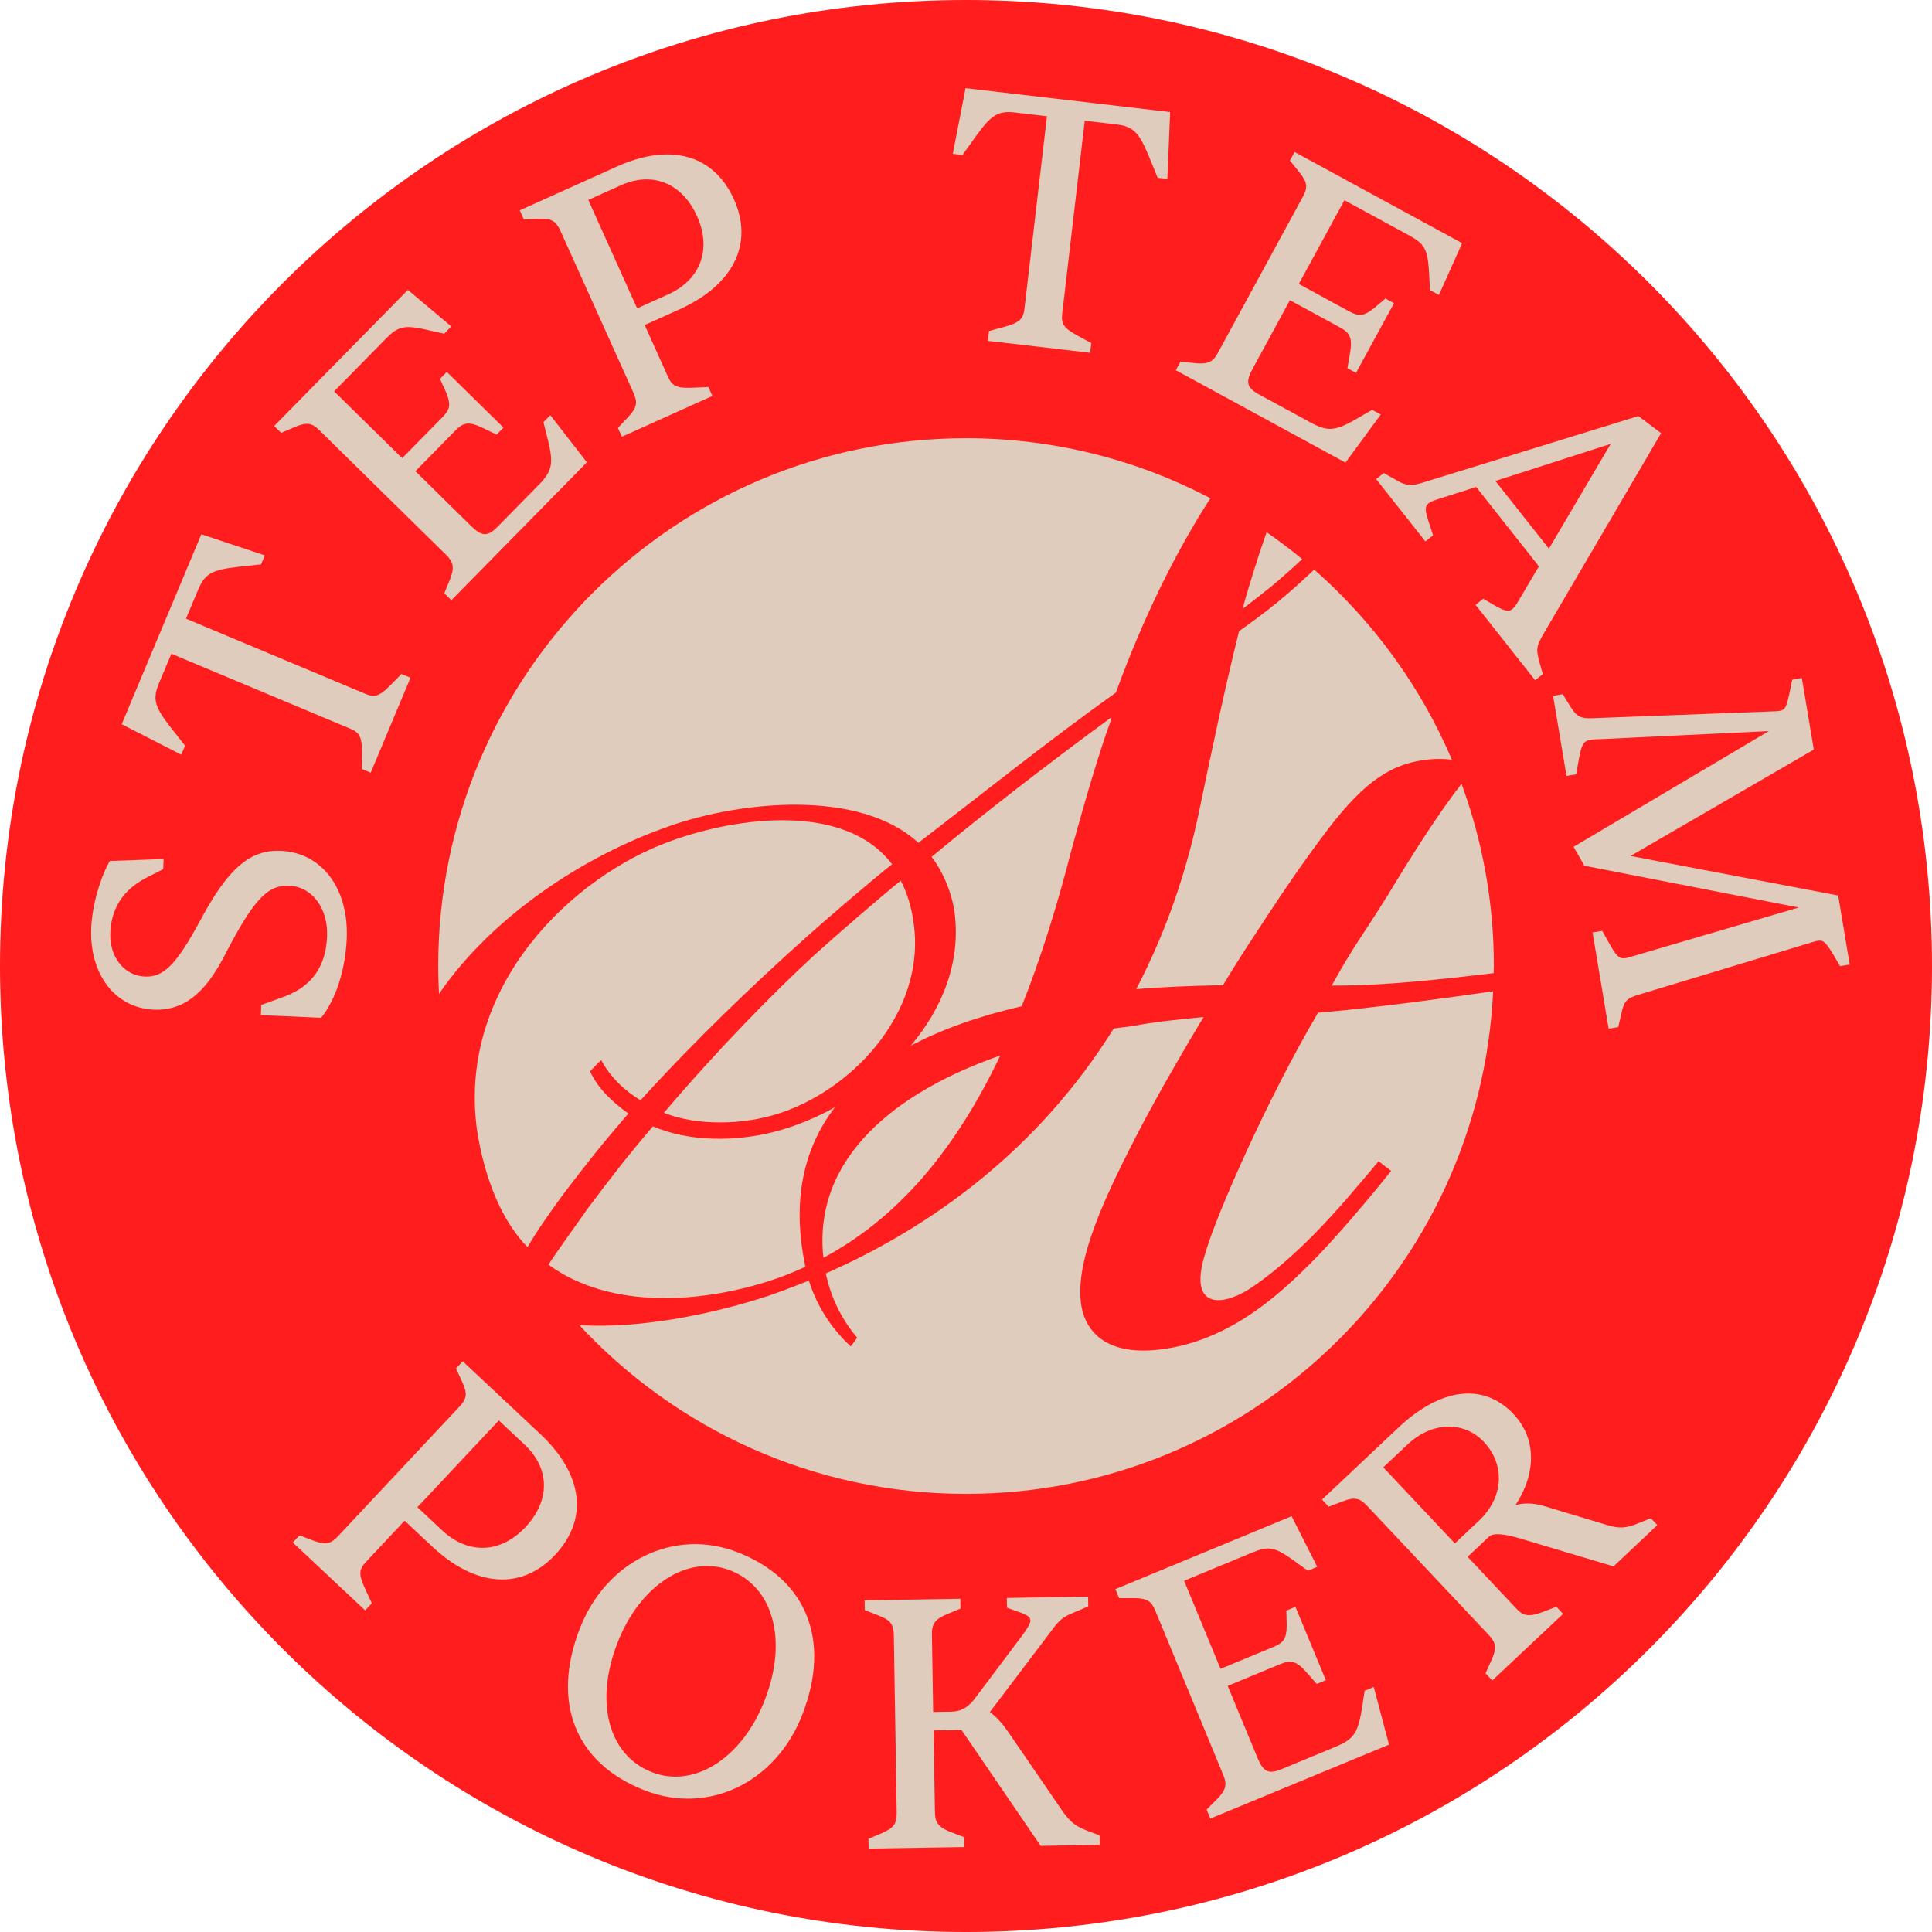 <svg xmlns="http://www.w3.org/2000/svg" width="120" height="120" viewBox="0 0 120 120" fill="none"><path d="M60 120C93.137 120 120 93.137 120 60C120 26.863 93.137 0 60 0C26.863 0 0 26.863 0 60C0 93.137 26.863 120 60 120Z" fill="#FF1D1D"></path><path d="M19.938 63.215L16.202 63.05L16.228 62.421L17.716 61.879C19.413 61.232 20.237 59.983 20.315 58.186C20.393 56.429 19.395 55.08 17.977 55.014C16.605 54.954 15.751 55.861 13.928 59.388C12.696 61.77 11.342 62.79 9.542 62.712C7.133 62.603 5.537 60.482 5.667 57.622C5.728 56.251 6.209 54.537 6.821 53.478L10.162 53.357L10.136 53.986L9.077 54.524C7.602 55.292 6.916 56.459 6.851 57.922C6.786 59.427 7.702 60.599 8.986 60.655C10.179 60.707 10.96 59.909 12.457 57.136C14.18 53.921 15.538 52.763 17.451 52.849C19.973 52.962 21.678 55.158 21.535 58.33C21.448 60.243 20.849 62.109 19.942 63.22L19.938 63.215Z" fill="#E0CCBC"></path><path d="M23.027 47.994L22.468 47.76L22.485 46.666C22.476 45.807 22.337 45.503 21.778 45.269L10.644 40.605L9.867 42.453C9.459 43.429 9.62 43.915 10.57 45.143L11.494 46.315L11.26 46.874L7.559 44.983L12.505 33.185L16.449 34.495L16.215 35.055L14.731 35.215C13.186 35.398 12.731 35.623 12.319 36.6L11.55 38.426L22.684 43.091C23.244 43.325 23.544 43.256 24.168 42.64L24.936 41.863L25.496 42.097L23.023 47.998L23.027 47.994Z" fill="#E0CCBC"></path><path d="M28.03 37.276L27.596 36.851L27.956 35.971C28.238 35.237 28.156 34.903 27.722 34.474L19.851 26.737C19.387 26.277 19.083 26.203 18.337 26.511L17.465 26.885L17.031 26.459L25.335 18.007L28.03 20.276L27.587 20.727L26.294 20.437C25.114 20.194 24.715 20.276 23.973 21.031L20.753 24.307L24.98 28.46L27.475 25.921C27.965 25.422 28.008 25.119 27.718 24.39L27.327 23.535L27.752 23.101L31.271 26.559L30.846 26.993L29.9 26.538C29.115 26.177 28.768 26.242 28.295 26.728L25.8 29.267L29.236 32.647C29.926 33.328 30.278 33.354 30.911 32.712L33.437 30.143C34.274 29.293 34.365 28.846 34.1 27.605L33.753 26.221L34.178 25.787L36.452 28.716L28.034 37.281L28.03 37.276Z" fill="#E0CCBC"></path><path d="M38.63 27.136L38.379 26.581L39.029 25.891C39.559 25.309 39.62 25.006 39.342 24.39L34.816 14.349C34.539 13.733 34.265 13.559 33.484 13.59L32.534 13.62L32.282 13.065L38.3 10.353C41.646 8.843 44.336 9.611 45.586 12.379C46.827 15.13 45.564 17.699 42.197 19.218L40.041 20.189L41.494 23.413C41.746 23.969 42.032 24.112 42.909 24.086L43.998 24.038L44.249 24.594L38.622 27.128L38.63 27.136ZM39.576 19.152L41.485 18.293C43.52 17.378 44.219 15.482 43.295 13.425C42.37 11.373 40.526 10.622 38.552 11.511L36.539 12.418L39.572 19.152H39.576Z" fill="#E0CCBC"></path><path d="M61.358 21.166L61.428 20.563L62.482 20.276C63.302 20.033 63.558 19.812 63.627 19.209L65.029 7.22L63.037 6.986C61.987 6.864 61.566 7.155 60.651 8.409L59.783 9.624L59.18 9.555L59.974 5.476L72.679 6.96L72.509 11.112L71.906 11.043L71.342 9.663C70.739 8.231 70.396 7.854 69.346 7.728L67.376 7.498L65.975 19.486C65.905 20.09 66.053 20.359 66.821 20.788L67.78 21.309L67.71 21.912L61.358 21.17V21.166Z" fill="#E0CCBC"></path><path d="M73.034 22.992L73.325 22.459L74.271 22.563C75.056 22.632 75.352 22.459 75.642 21.925L80.918 12.232C81.231 11.659 81.222 11.347 80.719 10.713L80.12 9.975L80.411 9.442L90.816 15.104L89.375 18.319L88.82 18.02L88.746 16.697C88.655 15.495 88.468 15.134 87.54 14.631L83.504 12.436L80.671 17.638L83.795 19.339C84.407 19.673 84.711 19.634 85.335 19.152L86.052 18.541L86.585 18.831L84.225 23.162L83.691 22.871L83.869 21.838C83.999 20.988 83.839 20.667 83.244 20.346L80.12 18.645L77.816 22.88C77.352 23.73 77.421 24.077 78.211 24.507L81.374 26.229C82.424 26.802 82.875 26.767 83.995 26.169L85.227 25.457L85.761 25.748L83.57 28.733L73.026 22.992H73.034Z" fill="#E0CCBC"></path><path d="M85.47 29.761L85.947 29.384L86.776 29.848C87.362 30.191 87.683 30.195 88.464 29.948L101.759 25.843L103.173 26.906L95.84 39.42C95.419 40.158 95.415 40.331 95.589 41.026L95.827 41.872L95.35 42.249L91.649 37.567L92.126 37.19L92.816 37.593C93.506 37.997 93.732 37.988 93.927 37.836C94.053 37.736 94.165 37.593 94.304 37.337L95.584 35.176L91.688 30.247L89.371 30.985C89.054 31.093 88.855 31.163 88.729 31.263C88.516 31.432 88.486 31.683 88.75 32.452L89.011 33.25L88.533 33.627L85.474 29.757L85.47 29.761ZM92.881 29.874L96.205 34.079L100.045 27.57L92.881 29.874Z" fill="#E0CCBC"></path><path d="M97.737 52.598L109.868 45.408L99.155 45.92C98.995 45.92 98.93 45.933 98.752 45.963C98.353 46.028 98.231 46.258 98.075 47.104L97.897 48.094L97.298 48.194L96.465 43.217L97.064 43.117L97.563 43.924C97.932 44.501 98.162 44.644 98.934 44.609L110.233 44.18C110.393 44.18 110.437 44.167 110.524 44.154C110.879 44.093 110.944 43.946 111.131 43.139L111.318 42.214L111.916 42.114L112.658 46.558L101.273 53.166L114.173 55.622L114.889 59.909L114.29 60.009L113.813 59.197C113.374 58.494 113.24 58.382 112.91 58.434C112.819 58.447 112.754 58.46 112.624 58.503L101.798 61.775C101.056 61.992 100.882 62.178 100.726 62.868L100.513 63.792L99.915 63.892L98.917 57.917L99.516 57.818L100.006 58.694C100.396 59.384 100.587 59.579 100.986 59.51C101.121 59.488 101.273 59.44 101.403 59.397L111.721 56.368L98.409 53.773L97.732 52.585L97.737 52.598Z" fill="#E0CCBC"></path><path d="M18.189 95.806L18.606 95.363L19.491 95.701C20.233 95.966 20.532 95.905 20.997 95.415L28.529 87.379C28.993 86.885 29.045 86.568 28.72 85.861L28.325 84.997L28.742 84.555L33.554 89.067C36.231 91.579 36.561 94.356 34.478 96.574C32.413 98.773 29.557 98.596 26.858 96.07L25.132 94.452L22.715 97.029C22.298 97.472 22.276 97.793 22.637 98.591L23.097 99.581L22.68 100.023L18.18 95.801L18.189 95.806ZM25.926 93.614L27.453 95.046C29.08 96.574 31.102 96.491 32.642 94.847C34.183 93.202 34.166 91.211 32.59 89.735L30.981 88.225L25.926 93.614Z" fill="#E0CCBC"></path><path d="M36.023 101.13C37.658 96.934 41.889 94.886 45.816 96.413C50.116 98.092 51.63 101.898 49.829 106.51C48.185 110.728 43.989 112.741 40.045 111.205C35.723 109.521 34.222 105.742 36.023 101.125V101.13ZM47.499 105.603C48.931 101.932 48.059 98.591 45.373 97.546C42.731 96.513 39.75 98.448 38.353 102.036C36.921 105.707 37.78 109.018 40.487 110.072C43.13 111.105 46.102 109.191 47.499 105.603Z" fill="#E0CCBC"></path><path d="M53.951 114.824L53.943 114.216L54.815 113.843C55.531 113.517 55.704 113.266 55.696 112.589L55.518 101.577C55.505 100.9 55.322 100.635 54.598 100.353L53.713 100.006L53.704 99.398L59.648 99.303L59.657 99.91L58.763 100.283C58.069 100.587 57.87 100.861 57.883 101.537L57.961 106.332L59.089 106.315C59.696 106.306 60.165 106.05 60.651 105.364L63.562 101.49C63.849 101.082 64.001 100.808 64.001 100.648C64.001 100.444 63.792 100.292 63.272 100.119L62.547 99.858L62.538 99.251L67.585 99.168L67.593 99.776L66.652 100.175C66.001 100.431 65.736 100.687 65.298 101.299L61.484 106.336C61.918 106.666 62.239 107.022 62.656 107.625L65.91 112.372C66.417 113.105 66.717 113.396 67.507 113.7L68.3 114.003L68.309 114.589L64.638 114.65L59.722 107.452L57.987 107.478L58.069 112.546C58.078 113.222 58.286 113.465 58.989 113.769L59.896 114.116L59.904 114.724L53.96 114.819L53.951 114.824Z" fill="#E0CCBC"></path><path d="M75.178 112.953L74.944 112.394L75.616 111.725C76.163 111.157 76.215 110.819 75.985 110.259L71.767 100.062C71.516 99.459 71.268 99.268 70.461 99.264H69.511L69.277 98.704L80.224 94.174L81.817 97.316L81.235 97.559L80.159 96.786C79.17 96.101 78.771 96.018 77.79 96.426L73.546 98.183L75.811 103.655L79.1 102.292C79.747 102.023 79.907 101.763 79.92 100.978L79.899 100.036L80.463 99.802L82.35 104.358L81.786 104.592L81.096 103.807C80.515 103.169 80.168 103.095 79.543 103.351L76.254 104.714L78.098 109.165C78.467 110.059 78.779 110.224 79.612 109.881L82.94 108.502C84.043 108.046 84.303 107.668 84.541 106.423L84.763 105.017L85.327 104.783L86.273 108.363L75.178 112.953Z" fill="#E0CCBC"></path><path d="M92.686 104.375L92.269 103.933L92.66 103.069C92.968 102.345 92.929 102.041 92.469 101.55L84.919 93.532C84.455 93.042 84.138 92.968 83.413 93.246L82.528 93.584L82.112 93.141L86.867 88.664C89.505 86.177 92.161 85.878 94.001 87.826C95.419 89.336 95.454 91.441 94.131 93.489C94.547 93.341 95.203 93.345 95.836 93.523L99.845 94.73C100.587 94.96 101.034 94.907 101.728 94.625L102.535 94.3L102.939 94.725L100.218 97.29L94.33 95.532C93.397 95.263 92.825 95.216 92.534 95.398L91.154 96.695L94.196 99.928C94.63 100.388 94.977 100.431 95.784 100.136L96.669 99.797L97.086 100.24L92.69 104.375H92.686ZM90.365 95.862L91.857 94.456C93.397 93.007 93.506 90.985 92.165 89.557C90.928 88.247 88.937 88.295 87.427 89.718L85.917 91.137L90.365 95.862Z" fill="#E0CCBC"></path><path d="M48.115 70.292C45.777 70.904 42.813 70.947 40.553 69.958C39.086 71.672 37.927 73.16 36.522 75.039C36.049 75.725 34.482 77.881 34.066 78.549C37.927 81.391 43.811 80.971 48.38 79.361C48.94 79.157 49.486 78.927 50.025 78.68C49.17 74.635 49.881 71.351 51.86 68.773C50.632 69.455 49.356 69.971 48.12 70.292H48.115Z" fill="#E0CCBC"></path><path d="M86.13 55.704C84.624 58.143 83.999 58.859 82.719 61.215C86.03 61.232 89.67 60.807 92.773 60.443C92.773 60.295 92.786 60.152 92.786 60.004C92.786 56.025 92.074 52.212 90.777 48.684C89.432 50.406 87.752 53.014 86.134 55.709L86.13 55.704Z" fill="#E0CCBC"></path><path d="M41.516 51.331C46.08 49.717 53.448 49.018 57.041 52.35C60.85 49.43 65.189 45.95 69.307 43.021C71.034 38.288 73.087 34.174 75.182 30.946C70.644 28.568 65.48 27.219 60 27.219C41.893 27.219 27.219 41.898 27.219 60C27.219 60.581 27.236 61.158 27.266 61.731C30.642 56.815 36.404 53.105 41.52 51.335L41.516 51.331Z" fill="#E0CCBC"></path><path d="M79.178 37.537C78.706 37.94 77.447 38.865 76.961 39.199C76.128 42.531 75.243 46.684 74.436 50.606C73.568 54.654 72.24 58.247 70.574 61.432C70.583 61.432 70.596 61.432 70.605 61.432C71.928 61.319 73.876 61.228 75.963 61.189C76.74 59.892 77.486 58.75 78.085 57.839C79.235 56.082 80.623 53.96 82.463 51.53C84.797 48.467 86.516 47.356 88.85 47.161C89.349 47.117 89.796 47.135 90.182 47.191C88.243 42.631 85.292 38.604 81.626 35.376C80.853 36.118 80.033 36.847 79.183 37.541L79.178 37.537Z" fill="#E0CCBC"></path><path d="M80.879 34.725C80.168 34.139 79.43 33.584 78.671 33.059C78.141 34.56 77.638 36.17 77.174 37.815C77.499 37.589 78.61 36.704 78.875 36.495C79.547 35.94 80.22 35.346 80.879 34.725Z" fill="#E0CCBC"></path><path d="M41.698 52.229C35.667 54.364 28.451 61.115 29.614 70.088C30.1 73.39 31.297 75.985 32.764 77.456C33.45 76.293 34.317 75.091 35.016 74.132C36.552 72.123 37.359 71.099 39.029 69.16C38.058 68.474 37.138 67.615 36.647 66.539L37.337 65.84C37.919 66.929 38.834 67.767 39.785 68.34C43.03 64.76 46.714 61.211 50.051 58.234C51.144 57.249 54.186 54.633 55.409 53.682C52.515 49.855 45.859 50.719 41.702 52.224L41.698 52.229Z" fill="#E0CCBC"></path><path d="M41.234 69.121C42.319 69.546 43.538 69.715 44.705 69.715C45.872 69.715 46.918 69.559 47.794 69.329C52.645 68.062 57.618 62.981 56.733 57.227C56.559 56.047 56.247 55.288 55.947 54.702C54.889 55.539 51.825 58.195 50.628 59.28C48.059 61.632 44.566 65.203 41.234 69.121Z" fill="#E0CCBC"></path><path d="M81.869 62.898C78.68 68.314 75.542 75.482 74.883 77.781C74.527 78.879 74.31 80.211 75.109 80.628C75.694 80.953 76.74 80.628 77.703 79.994C78.788 79.278 80.224 78.089 81.656 76.623C83.101 75.16 84.403 73.581 85.626 72.128L86.407 72.726C85.084 74.388 82.832 77.065 81.279 78.588C79.443 80.402 76.176 83.478 71.707 83.856C68.782 84.103 67.472 82.802 67.168 81.131C66.773 78.714 68.071 75.391 70.557 70.596C71.924 67.923 74.093 64.257 74.54 63.528L74.761 63.172C73.165 63.311 71.607 63.489 70.318 63.736C69.936 63.779 69.555 63.831 69.173 63.883C64.591 71.242 58.065 76.12 51.292 79.096C51.656 80.845 52.463 82.168 53.24 83.088L52.845 83.63C51.869 82.732 50.814 81.383 50.242 79.539C49.417 79.873 48.593 80.185 47.768 80.472C44.492 81.556 39.928 82.546 35.983 82.307C41.971 88.75 50.511 92.786 60 92.786C77.582 92.786 91.927 78.944 92.742 61.566C91.393 61.766 85.761 62.573 81.869 62.903V62.898Z" fill="#E0CCBC"></path><path d="M66.617 52.546C67.311 50.051 68.17 46.996 69.025 44.67L69.008 44.57C65.441 47.182 61.367 50.311 57.861 53.222C58.438 53.947 59.067 55.218 59.28 56.594C59.714 59.744 58.529 62.625 56.568 64.951C58.516 63.918 60.833 63.102 63.458 62.499C64.634 59.557 65.675 56.238 66.617 52.541V52.546Z" fill="#E0CCBC"></path><path d="M62.13 65.558C55.691 67.797 50.463 71.898 51.144 78.124C55.743 75.655 59.293 71.516 62.13 65.558Z" fill="#E0CCBC"></path></svg>